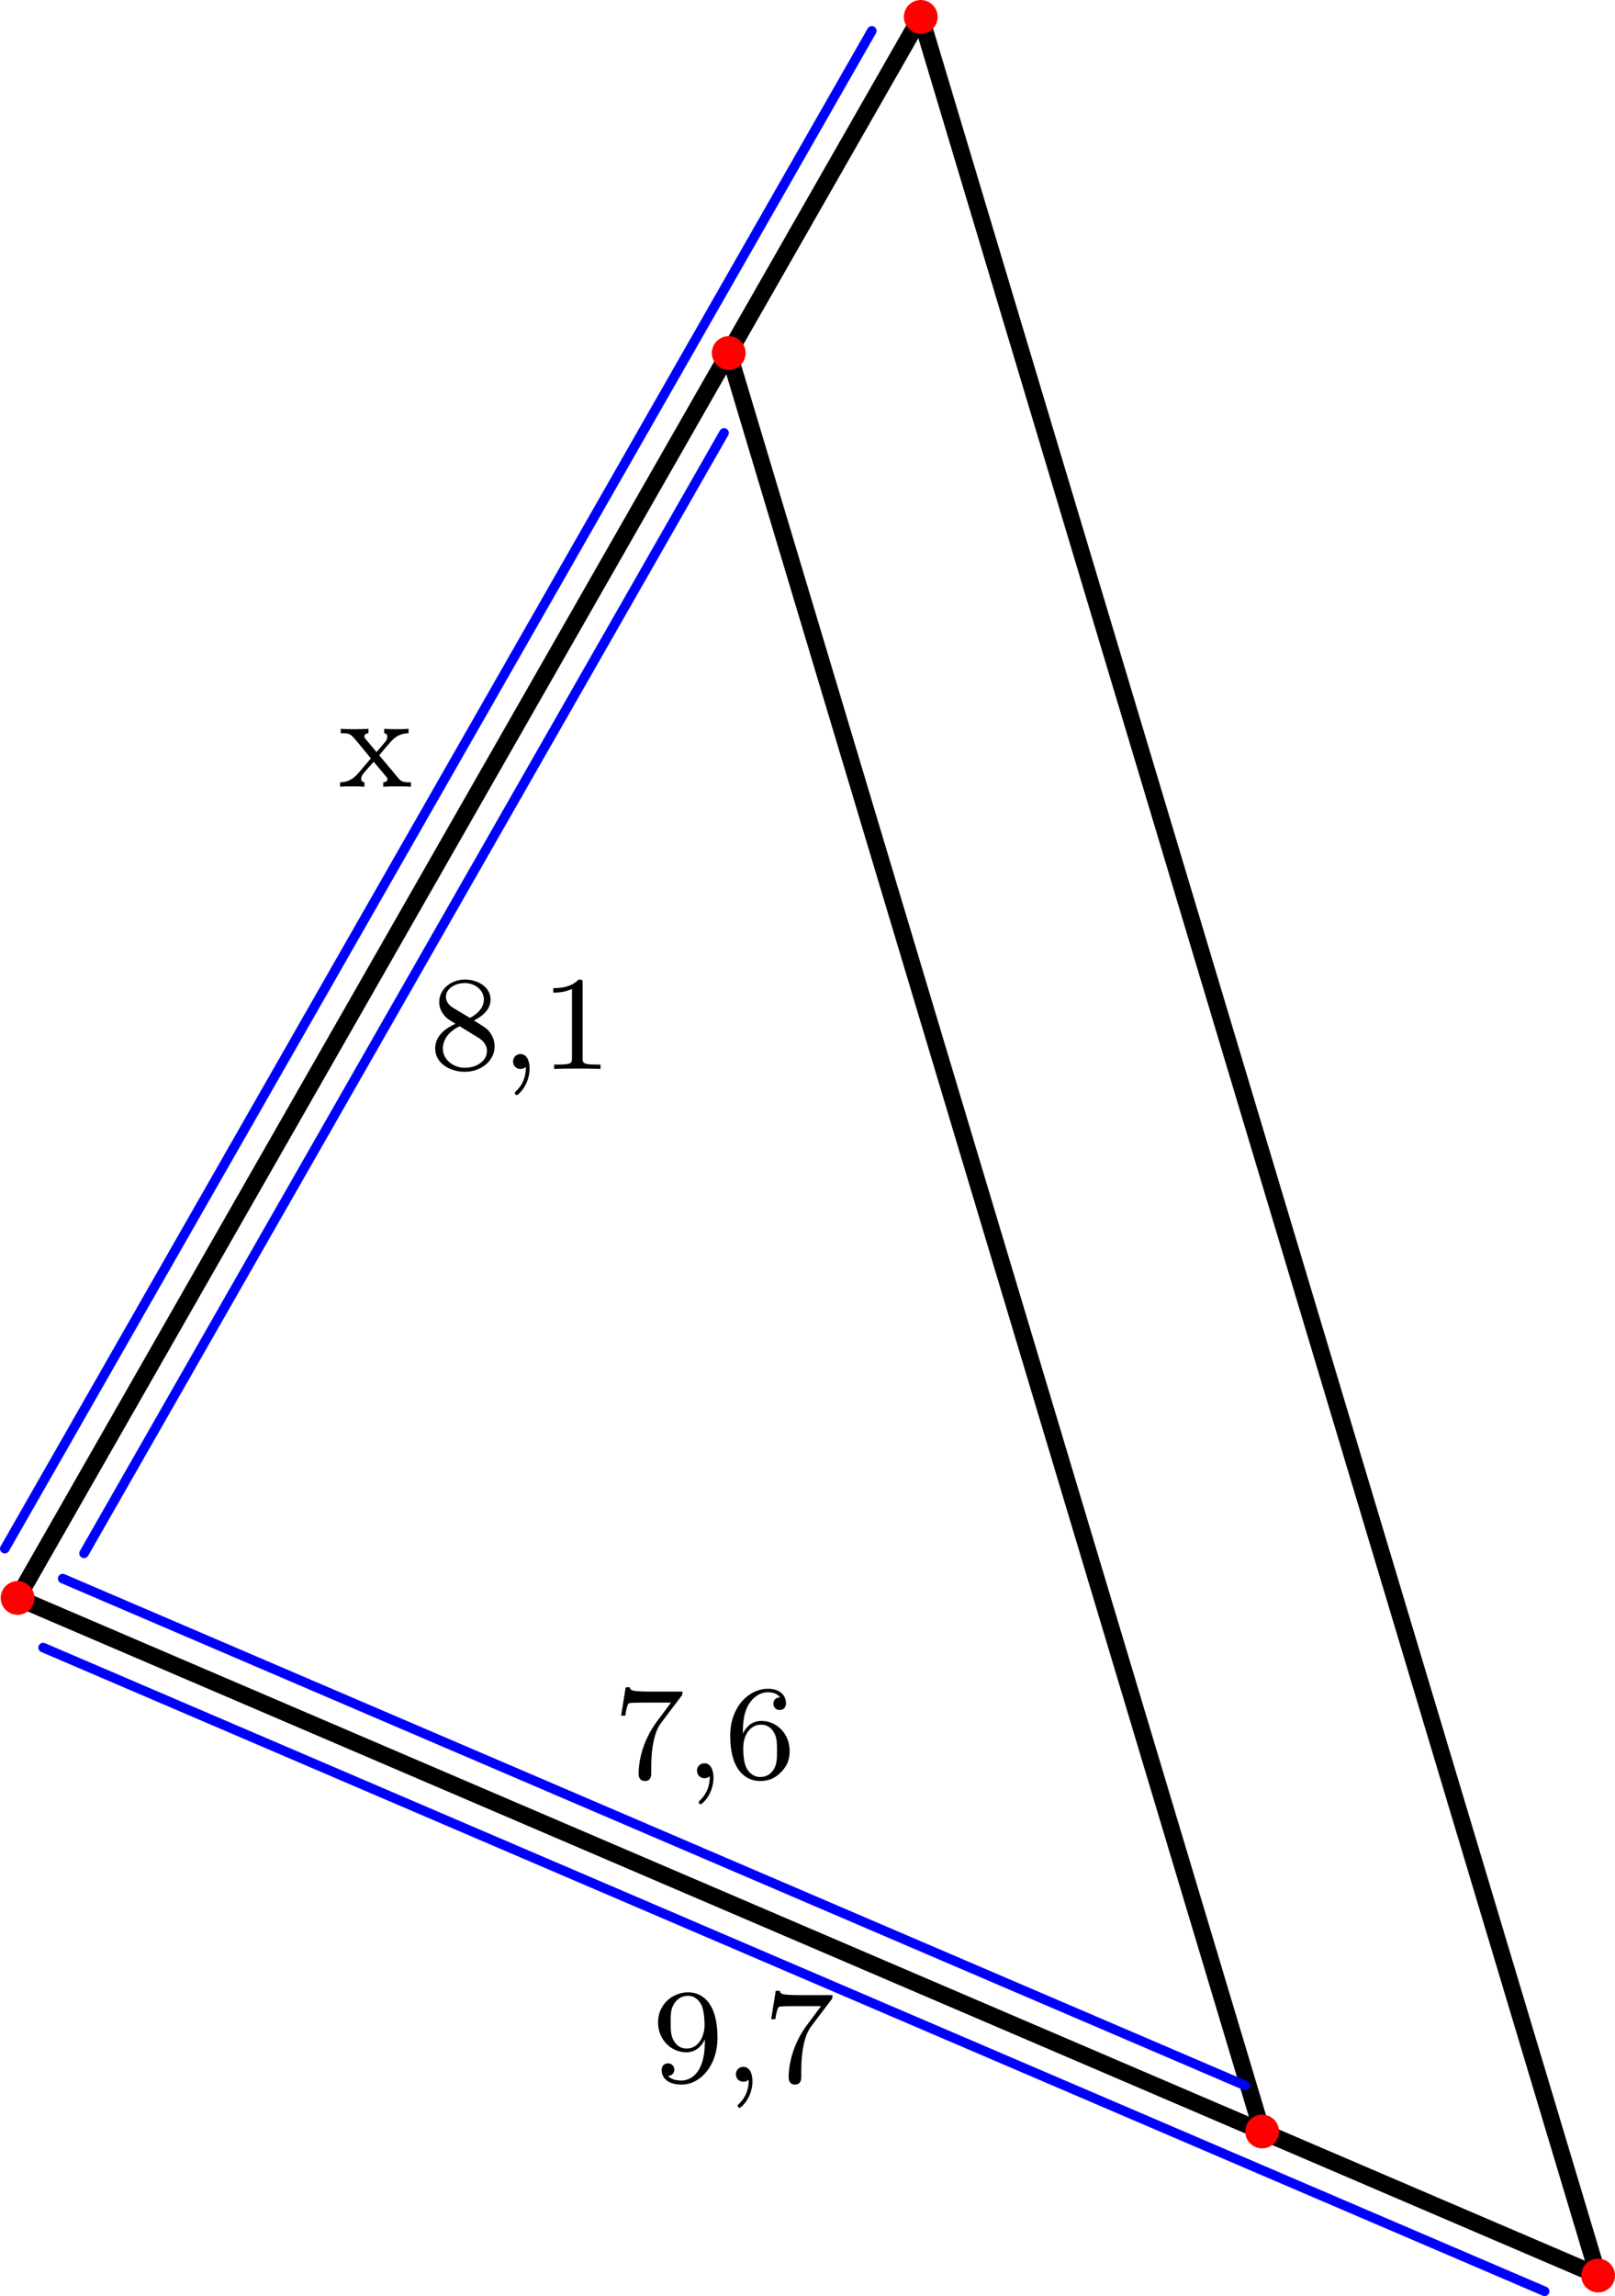 <?xml version='1.0' encoding='ISO-8859-1'?>
<!DOCTYPE svg PUBLIC "-//W3C//DTD SVG 1.1//EN" "http://www.w3.org/Graphics/SVG/1.1/DTD/svg11.dtd">
<!-- This file was generated by dvisvgm 1.0.11 () -->
<!-- Tue Jul 11 11:13:22 2023 -->
<svg height='136.573pt' version='1.1' viewBox='56.621 54.06 96.094 136.573' width='96.094pt' xmlns='http://www.w3.org/2000/svg' xmlns:xlink='http://www.w3.org/1999/xlink'>
<defs>
<path d='M1.496 -0.12C1.496 0.12 1.496 0.776 0.888 1.344C0.864 1.368 0.84 1.384 0.84 1.432C0.84 1.504 0.912 1.552 0.952 1.552C1.056 1.552 1.72 0.928 1.72 -0.032C1.72 -0.472 1.56 -0.888 1.176 -0.888C0.912 -0.888 0.736 -0.68 0.736 -0.448C0.736 -0.208 0.904 0 1.184 0C1.36 0 1.472 -0.096 1.496 -0.12Z' id='g0-44'/>
<path d='M2.512 -5.096C2.512 -5.312 2.496 -5.32 2.28 -5.32C1.952 -5 1.528 -4.808 0.768 -4.808V-4.544C0.984 -4.544 1.416 -4.544 1.88 -4.76V-0.656C1.88 -0.36 1.856 -0.264 1.096 -0.264H0.816V0C1.144 -0.024 1.832 -0.024 2.192 -0.024S3.248 -0.024 3.576 0V-0.264H3.296C2.536 -0.264 2.512 -0.36 2.512 -0.656V-5.096Z' id='g0-49'/>
<path d='M1.104 -2.648C1.104 -3.312 1.16 -3.896 1.448 -4.384C1.688 -4.784 2.096 -5.112 2.6 -5.112C2.76 -5.112 3.128 -5.088 3.312 -4.808C2.952 -4.792 2.92 -4.52 2.92 -4.432C2.92 -4.192 3.104 -4.056 3.296 -4.056C3.44 -4.056 3.672 -4.144 3.672 -4.448C3.672 -4.928 3.312 -5.32 2.592 -5.32C1.48 -5.32 0.352 -4.264 0.352 -2.536C0.352 -0.368 1.36 0.168 2.136 0.168C2.52 0.168 2.936 0.064 3.296 -0.28C3.616 -0.592 3.888 -0.928 3.888 -1.624C3.888 -2.672 3.096 -3.408 2.208 -3.408C1.632 -3.408 1.288 -3.04 1.104 -2.648ZM2.136 -0.072C1.712 -0.072 1.448 -0.368 1.328 -0.592C1.144 -0.952 1.128 -1.496 1.128 -1.8C1.128 -2.592 1.56 -3.184 2.176 -3.184C2.576 -3.184 2.816 -2.976 2.968 -2.696C3.136 -2.4 3.136 -2.04 3.136 -1.632S3.136 -0.872 2.976 -0.584C2.768 -0.216 2.488 -0.072 2.136 -0.072Z' id='g0-54'/>
<path d='M4.048 -4.872C4.12 -4.96 4.12 -4.976 4.12 -5.152H2.088C1.888 -5.152 1.64 -5.16 1.44 -5.176C1.024 -5.208 1.016 -5.28 0.992 -5.408H0.744L0.472 -3.72H0.72C0.736 -3.84 0.824 -4.392 0.936 -4.456C1.024 -4.496 1.624 -4.496 1.744 -4.496H3.44L2.616 -3.392C1.704 -2.176 1.512 -0.912 1.512 -0.28C1.512 -0.2 1.512 0.168 1.888 0.168S2.264 -0.192 2.264 -0.288V-0.672C2.264 -1.824 2.456 -2.768 2.848 -3.288L4.048 -4.872Z' id='g0-55'/>
<path d='M2.656 -2.888C3.104 -3.104 3.648 -3.504 3.648 -4.128C3.648 -4.888 2.872 -5.32 2.128 -5.32C1.28 -5.32 0.592 -4.736 0.592 -3.984C0.592 -3.688 0.696 -3.416 0.896 -3.184C1.032 -3.016 1.064 -3 1.56 -2.688C0.568 -2.248 0.352 -1.664 0.352 -1.216C0.352 -0.336 1.24 0.168 2.112 0.168C3.096 0.168 3.888 -0.496 3.888 -1.344C3.888 -1.848 3.616 -2.184 3.488 -2.32C3.352 -2.448 3.344 -2.456 2.656 -2.888ZM1.416 -3.64C1.184 -3.776 0.992 -4.008 0.992 -4.288C0.992 -4.792 1.544 -5.112 2.112 -5.112C2.736 -5.112 3.248 -4.688 3.248 -4.128C3.248 -3.664 2.888 -3.272 2.416 -3.04L1.416 -3.64ZM1.808 -2.544C1.84 -2.528 2.752 -1.968 2.888 -1.88C3.016 -1.808 3.432 -1.552 3.432 -1.072C3.432 -0.456 2.784 -0.072 2.128 -0.072C1.416 -0.072 0.808 -0.56 0.808 -1.216C0.808 -1.816 1.256 -2.288 1.808 -2.544Z' id='g0-56'/>
<path d='M3.136 -2.36C3.136 -0.408 2.208 -0.072 1.744 -0.072C1.576 -0.072 1.16 -0.096 0.944 -0.344C1.296 -0.376 1.32 -0.64 1.32 -0.72C1.32 -0.96 1.136 -1.096 0.944 -1.096C0.8 -1.096 0.568 -1.008 0.568 -0.704C0.568 -0.16 1.016 0.168 1.752 0.168C2.848 0.168 3.888 -0.92 3.888 -2.632C3.888 -4.712 2.968 -5.32 2.144 -5.32C1.2 -5.32 0.352 -4.584 0.352 -3.536C0.352 -2.504 1.128 -1.752 2.032 -1.752C2.6 -1.752 2.944 -2.112 3.136 -2.52V-2.36ZM2.064 -1.976C1.696 -1.976 1.464 -2.144 1.288 -2.44C1.104 -2.736 1.104 -3.12 1.104 -3.528C1.104 -4 1.104 -4.336 1.32 -4.664C1.52 -4.952 1.776 -5.112 2.152 -5.112C2.688 -5.112 2.92 -4.584 2.944 -4.544C3.112 -4.152 3.12 -3.528 3.12 -3.368C3.12 -2.736 2.776 -1.976 2.064 -1.976Z' id='g0-57'/>
<path d='M2.464 -1.872C2.688 -2.152 2.92 -2.424 3.16 -2.688C3.424 -2.968 3.704 -3.176 4.208 -3.184V-3.448C3.896 -3.424 3.88 -3.424 3.52 -3.424C3.48 -3.424 3.008 -3.424 2.76 -3.448V-3.184C2.912 -3.168 2.944 -3.072 2.944 -2.968S2.904 -2.768 2.808 -2.656L2.304 -2.064L1.672 -2.816C1.576 -2.928 1.576 -2.984 1.576 -3C1.576 -3.056 1.624 -3.176 1.824 -3.184V-3.448C1.504 -3.424 1.056 -3.424 0.968 -3.424C0.824 -3.424 0.416 -3.424 0.176 -3.448V-3.184C0.72 -3.184 0.728 -3.176 1.144 -2.688L1.968 -1.688L1.24 -0.832C1.04 -0.608 0.744 -0.28 0.136 -0.264V0C0.432 -0.024 0.488 -0.024 0.824 -0.024C0.84 -0.024 1.328 -0.024 1.584 0V-0.264C1.48 -0.28 1.392 -0.336 1.392 -0.48S1.488 -0.736 1.512 -0.776C1.712 -1.016 1.928 -1.256 2.136 -1.488L2.792 -0.704C2.952 -0.52 2.952 -0.504 2.952 -0.448C2.952 -0.384 2.896 -0.272 2.704 -0.264V0C3.048 -0.024 3.408 -0.024 3.56 -0.024C3.704 -0.024 4.112 -0.024 4.352 0V-0.264C3.856 -0.264 3.776 -0.304 3.568 -0.552L2.464 -1.872Z' id='g0-120'/>
</defs>
<g id='page1'>
<g transform='matrix(1 0 0 1 57.668 149.108)'>
<path d='M 0 0L 94.043 40.304L 53.739 -94.043L 0 0Z' fill='none' stroke='#000000' stroke-linecap='round' stroke-linejoin='round' stroke-miterlimit='10.037' stroke-width='1.004'/>
</g>
<g transform='matrix(1 0 0 1 57.668 149.108)'>
<path d='M 74.05 31.736L 42.314 -74.05' fill='none' stroke='#000000' stroke-linecap='round' stroke-linejoin='round' stroke-miterlimit='10.037' stroke-width='1.004'/>
</g>
<g transform='matrix(1 0 0 1 57.668 149.108)'>
<circle cx='0' cy='-0' r='1.004' fill='#ff0000'/>
</g>
<g transform='matrix(1 0 0 1 57.668 149.108)'>
<circle cx='74.05' cy='31.736' r='1.004' fill='#ff0000'/>
</g>
<g transform='matrix(1 0 0 1 57.668 149.108)'>
<circle cx='42.314' cy='-74.05' r='1.004' fill='#ff0000'/>
</g>
<g transform='matrix(1 0 0 1 57.668 149.108)'>
<circle cx='94.043' cy='40.304' r='1.004' fill='#ff0000'/>
</g>
<g transform='matrix(1 0 0 1 57.668 149.108)'>
<circle cx='53.739' cy='-94.043' r='1.004' fill='#ff0000'/>
</g>
<g transform='matrix(1 0 0 1 57.668 149.108)'>
<path d='M 2.685 -1.151L 73.032 28.998' fill='none' stroke='#0000ff' stroke-linecap='round' stroke-linejoin='round' stroke-miterlimit='10.037' stroke-width='0.569'/>
</g><use x='93.106' xlink:href='#g0-55' y='159.83'/>
<use x='97.356' xlink:href='#g0-44' y='159.83'/>
<use x='99.717' xlink:href='#g0-54' y='159.83'/>

<g transform='matrix(1 0 0 1 57.668 149.108)'>
<path d='M 1.518 2.952L 90.859 41.241' fill='none' stroke='#0000ff' stroke-linecap='round' stroke-linejoin='round' stroke-miterlimit='10.037' stroke-width='0.569'/>
</g><use x='95.423' xlink:href='#g0-57' y='177.885'/>
<use x='99.673' xlink:href='#g0-44' y='177.885'/>
<use x='102.034' xlink:href='#g0-55' y='177.885'/>

<g transform='matrix(1 0 0 1 57.668 149.108)'>
<path d='M 3.953 -2.653L 42.035 -69.298' fill='none' stroke='#0000ff' stroke-linecap='round' stroke-linejoin='round' stroke-miterlimit='10.037' stroke-width='0.569'/>
</g><use x='82.163' xlink:href='#g0-56' y='117.645'/>
<use x='86.413' xlink:href='#g0-44' y='117.645'/>
<use x='88.774' xlink:href='#g0-49' y='117.645'/>

<g transform='matrix(1 0 0 1 57.668 149.108)'>
<path d='M 50.827 -93.212L -0.762 -2.931' fill='none' stroke='#0000ff' stroke-linecap='round' stroke-linejoin='round' stroke-miterlimit='10.037' stroke-width='0.569'/>
</g><use x='76.721' xlink:href='#g0-120' y='100.858'/>
</g>
</svg>
